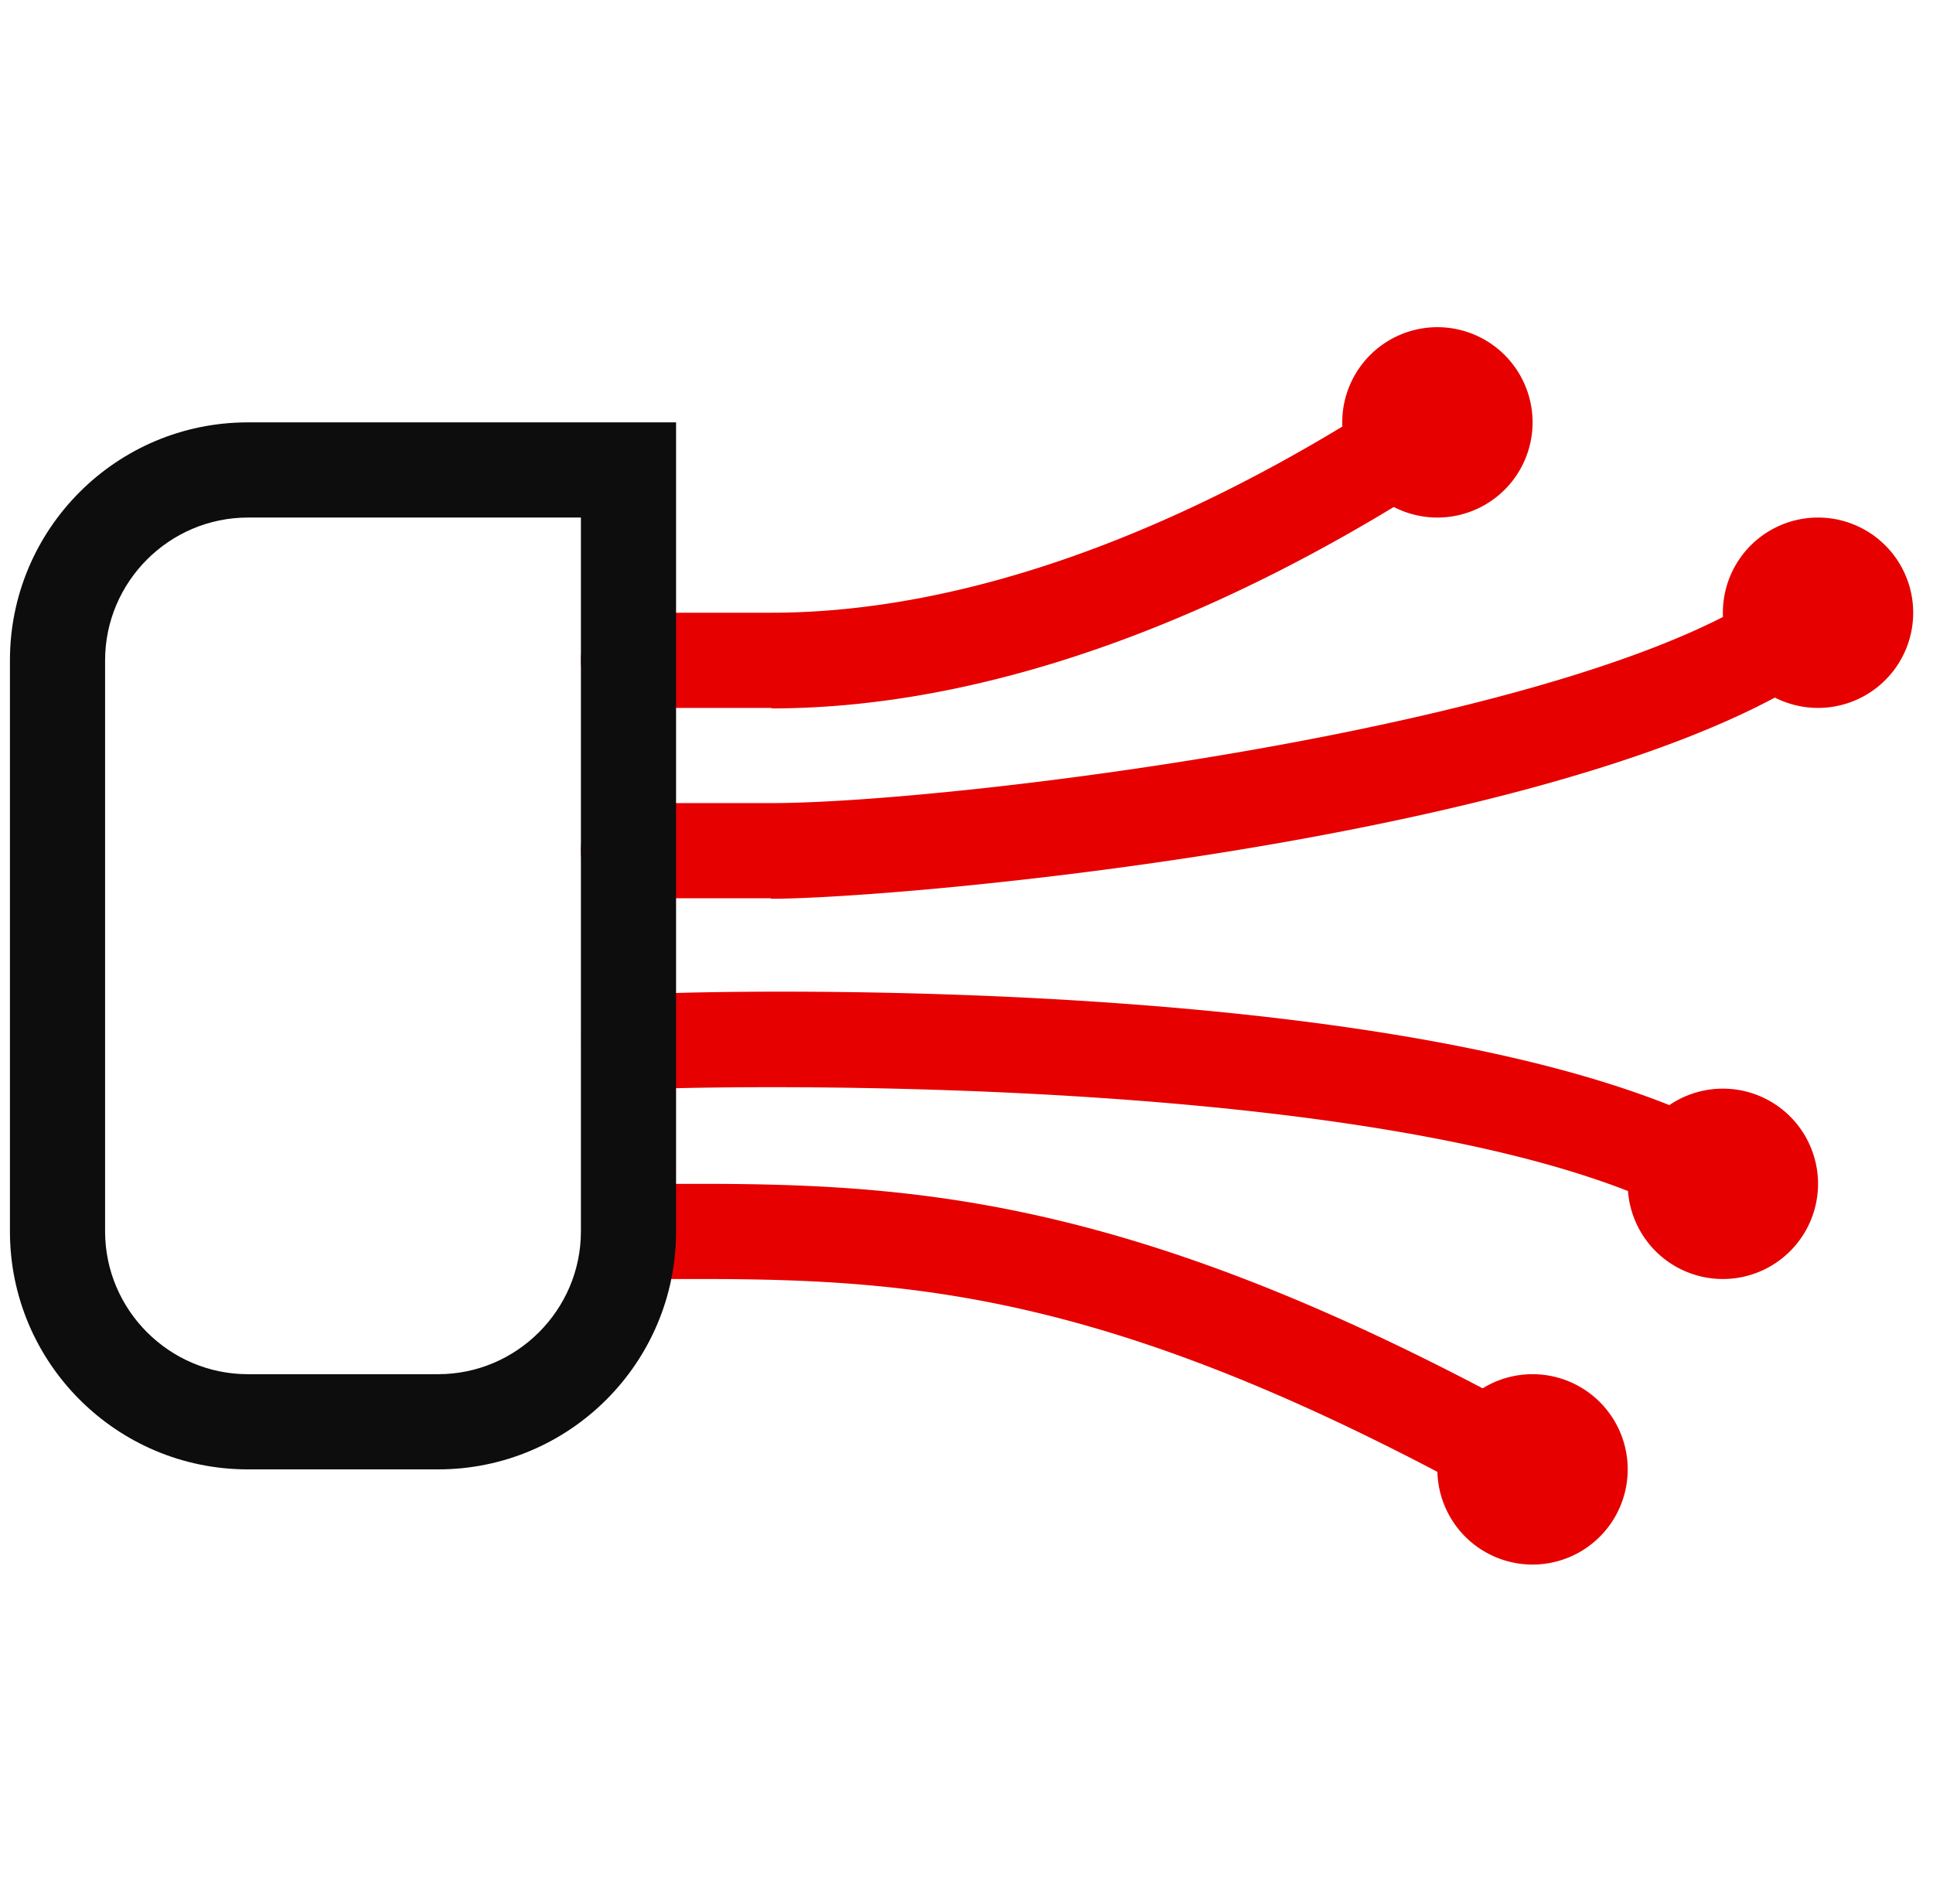 <svg width="65" height="64" viewBox="0 0 65 64" fill="none" xmlns="http://www.w3.org/2000/svg"><g clip-path="url(#clip1_1735_35986)"><path d="M51.534 51c-.272 0-.528-.063-.784-.207C37.822 43.577 31.054 43 23.534 43h-1.6c-.88 0-1.6-.72-1.6-1.6 0-.88.72-1.6 1.6-1.6h1.6c7.712 0 15.2.625 28.784 8.21a1.6 1.6 0 0 1 .608 2.175 1.574 1.574 0 0 1-1.392.816zM57.935 41.4a1.48 1.48 0 0 1-.8-.224c-9.088-5.312-34.096-4.592-34.336-4.592h-1.65c-.88 0-1.6-.72-1.6-1.6 0-.88.72-1.6 1.6-1.6h1.6c1.01-.032 26.13-.752 36 5.024a1.597 1.597 0 0 1 .577 2.192 1.61 1.61 0 0 1-1.392.8z" fill="#E60000"/><path d="M57.934 43a3.2 3.2 0 1 0 0-6.4 3.2 3.2 0 0 0 0 6.4zM51.534 52.6a3.2 3.2 0 1 0 0-6.4 3.2 3.2 0 0 0 0 6.4zM25.933 23.8h-4.8c-.88 0-1.6-.72-1.6-1.6 0-.88.72-1.6 1.6-1.6h4.8c6.48 0 13.92-2.672 21.52-7.728a1.602 1.602 0 0 1 2.224.448 1.602 1.602 0 0 1-.448 2.224c-8.13 5.408-16.177 8.272-23.28 8.272l-.017-.016zM25.933 30.2h-4.8c-.88 0-1.6-.72-1.6-1.6 0-.88.72-1.6 1.6-1.6h4.8c6.208 0 28.192-2.704 34.176-7.632a1.6 1.6 0 0 1 2.255.224 1.6 1.6 0 0 1-.224 2.256c-7.503 6.192-31.615 8.368-36.223 8.368l.016-.016z" fill="#E60000"/><path d="M48.335 17.4a3.2 3.2 0 1 0 0-6.4 3.2 3.2 0 0 0 0 6.4zM61.134 23.8a3.2 3.2 0 1 0 0-6.4 3.2 3.2 0 0 0 0 6.4z" fill="#E60000"/><path d="M14.734 49.4h-6.4c-4.416 0-8-3.585-8-8V22.2c0-4.417 3.584-8 8-8h14.4v27.2c0 4.415-3.584 8-8 8zm-6.4-32c-2.64 0-4.8 2.16-4.8 4.8v19.2c0 2.64 2.16 4.8 4.8 4.8h6.4c2.64 0 4.8-2.16 4.8-4.8v-24h-11.2z" fill="#0D0D0D"/></g><defs><clipPath id="clip0_1735_35986"><path fill="#fff" transform="translate(.334 11)" d="M0 0h64v42H0z"/></clipPath><clipPath id="clip1_1735_35986"><path fill="#fff" transform="translate(.334 11)" d="M0 0h64v41.6H0z"/></clipPath></defs></svg>